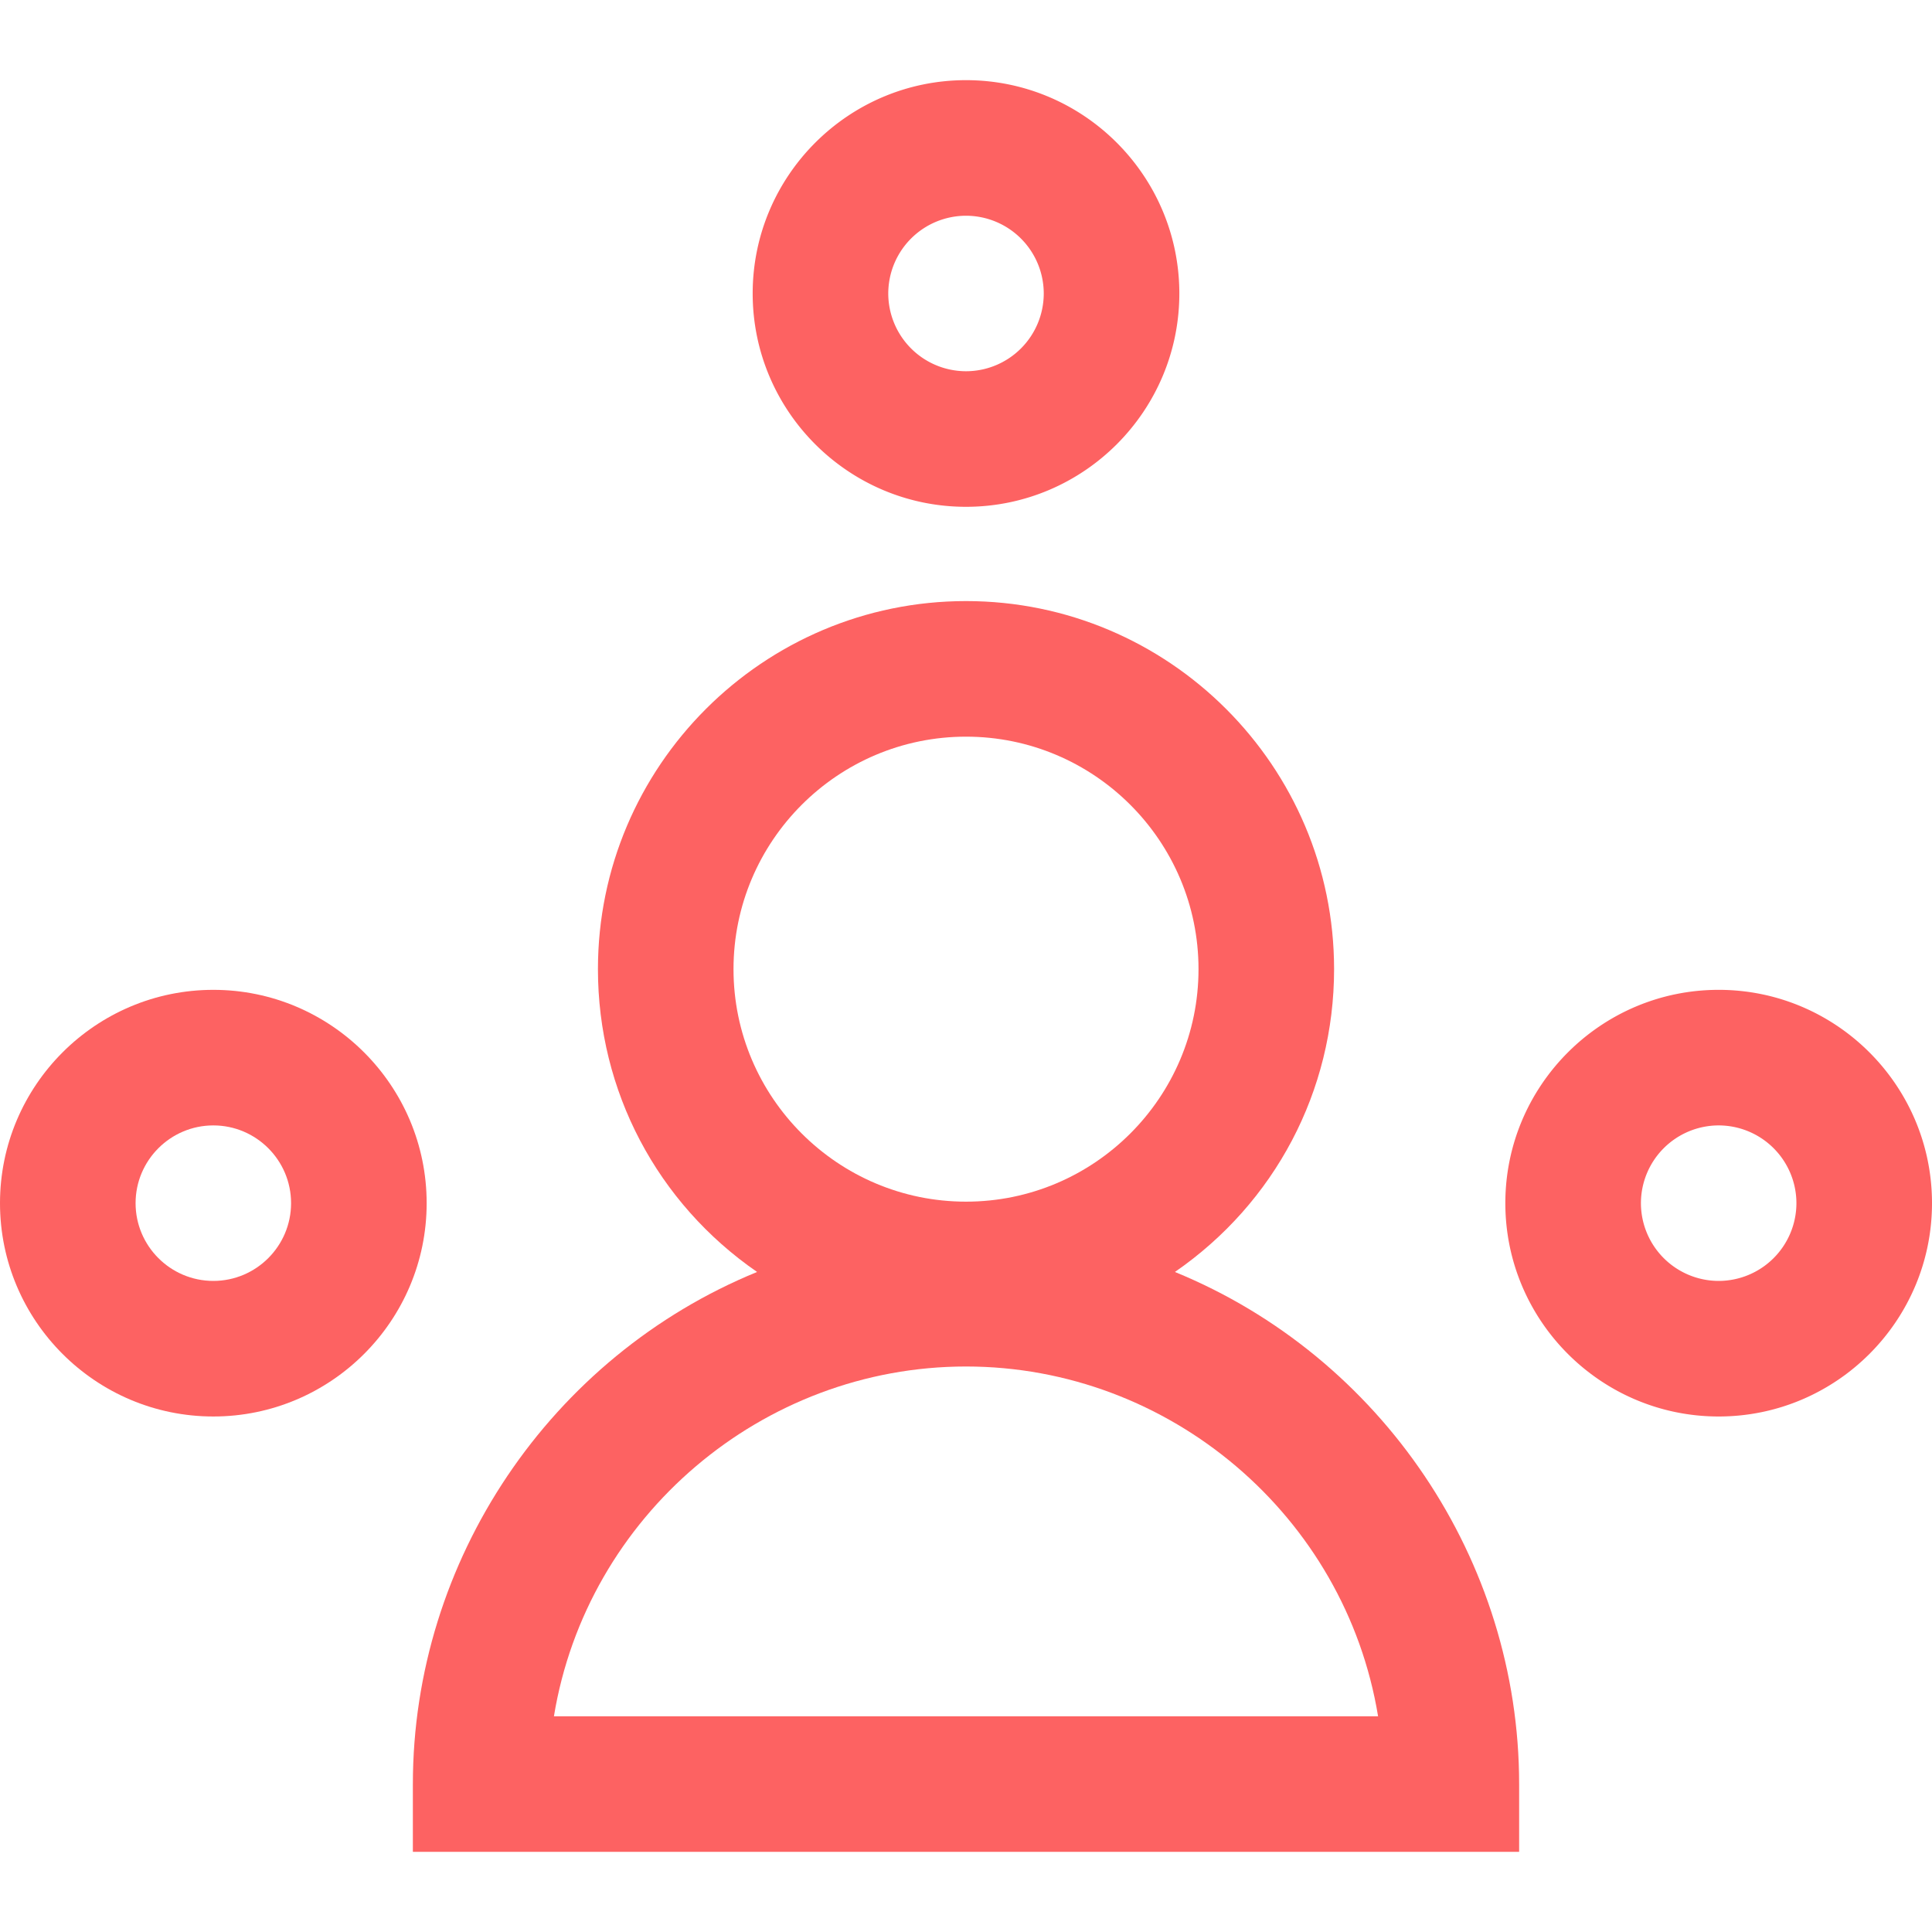 <svg preserveAspectRatio="xMidYMid meet" data-bbox="20.124 26.752 159.752 146.495" viewBox="20.124 26.752 159.752 146.495" height="200" width="200" xmlns="http://www.w3.org/2000/svg" data-type="color" role="presentation" aria-hidden="true" aria-label="" wixshapeid="11062b_d5be73824e784be99086633a134a1c8f.svg"><defs><style>#comp-kk2sktdk svg [data-color="1"] {fill: #FD6262;}</style></defs>
    <g>
        <path d="M117.275 125.299c8.267-5.705 13.161-14.963 13.161-25.039 0-16.782-13.653-30.435-30.435-30.435S69.566 83.478 69.566 100.26c0 10.076 4.892 19.333 13.159 25.039-17.083 6.994-28.462 23.834-28.462 42.343v5.605h91.474v-5.605c0-18.509-11.38-35.349-28.462-42.343zm-17.274-5.814c-10.6 0-19.225-8.624-19.225-19.225 0-10.6 8.625-19.224 19.225-19.224s19.225 8.624 19.225 19.224c0 10.601-8.625 19.225-19.225 19.225zm-34.074 42.552c2.713-16.546 17.215-28.921 34.074-28.921 16.857 0 31.36 12.375 34.072 28.921H65.927z" fill="#FD6262" data-color="1"></path>
        <path d="M100.001 62.03c9.726 0 17.639-7.913 17.639-17.639 0-9.726-7.913-17.639-17.639-17.639-9.727 0-17.64 7.913-17.64 17.639 0 9.726 7.912 17.639 17.64 17.639zm-6.429-17.639a6.435 6.435 0 0 1 6.429-6.428 6.435 6.435 0 0 1 6.428 6.428 6.435 6.435 0 0 1-6.428 6.429 6.437 6.437 0 0 1-6.429-6.429z" fill="#FD6262" data-color="1"></path>
        <path d="M37.764 101.971c-9.727 0-17.64 7.913-17.64 17.639 0 9.727 7.913 17.639 17.64 17.639 9.726 0 17.639-7.913 17.639-17.639 0-9.726-7.913-17.639-17.639-17.639zm6.428 17.639c0 3.545-2.883 6.429-6.428 6.429s-6.429-2.884-6.429-6.429c0-3.545 2.884-6.429 6.429-6.429s6.428 2.884 6.428 6.429z" fill="#FD6262" data-color="1"></path>
        <path d="M162.236 101.971c-9.726 0-17.639 7.913-17.639 17.639 0 9.727 7.913 17.639 17.639 17.639 9.727 0 17.64-7.913 17.64-17.639 0-9.726-7.913-17.639-17.64-17.639zm6.429 17.639a6.436 6.436 0 0 1-6.429 6.429 6.435 6.435 0 0 1-6.428-6.429 6.435 6.435 0 0 1 6.428-6.429 6.437 6.437 0 0 1 6.429 6.429z" fill="#FD6262" data-color="1"></path>
    </g>
</svg>